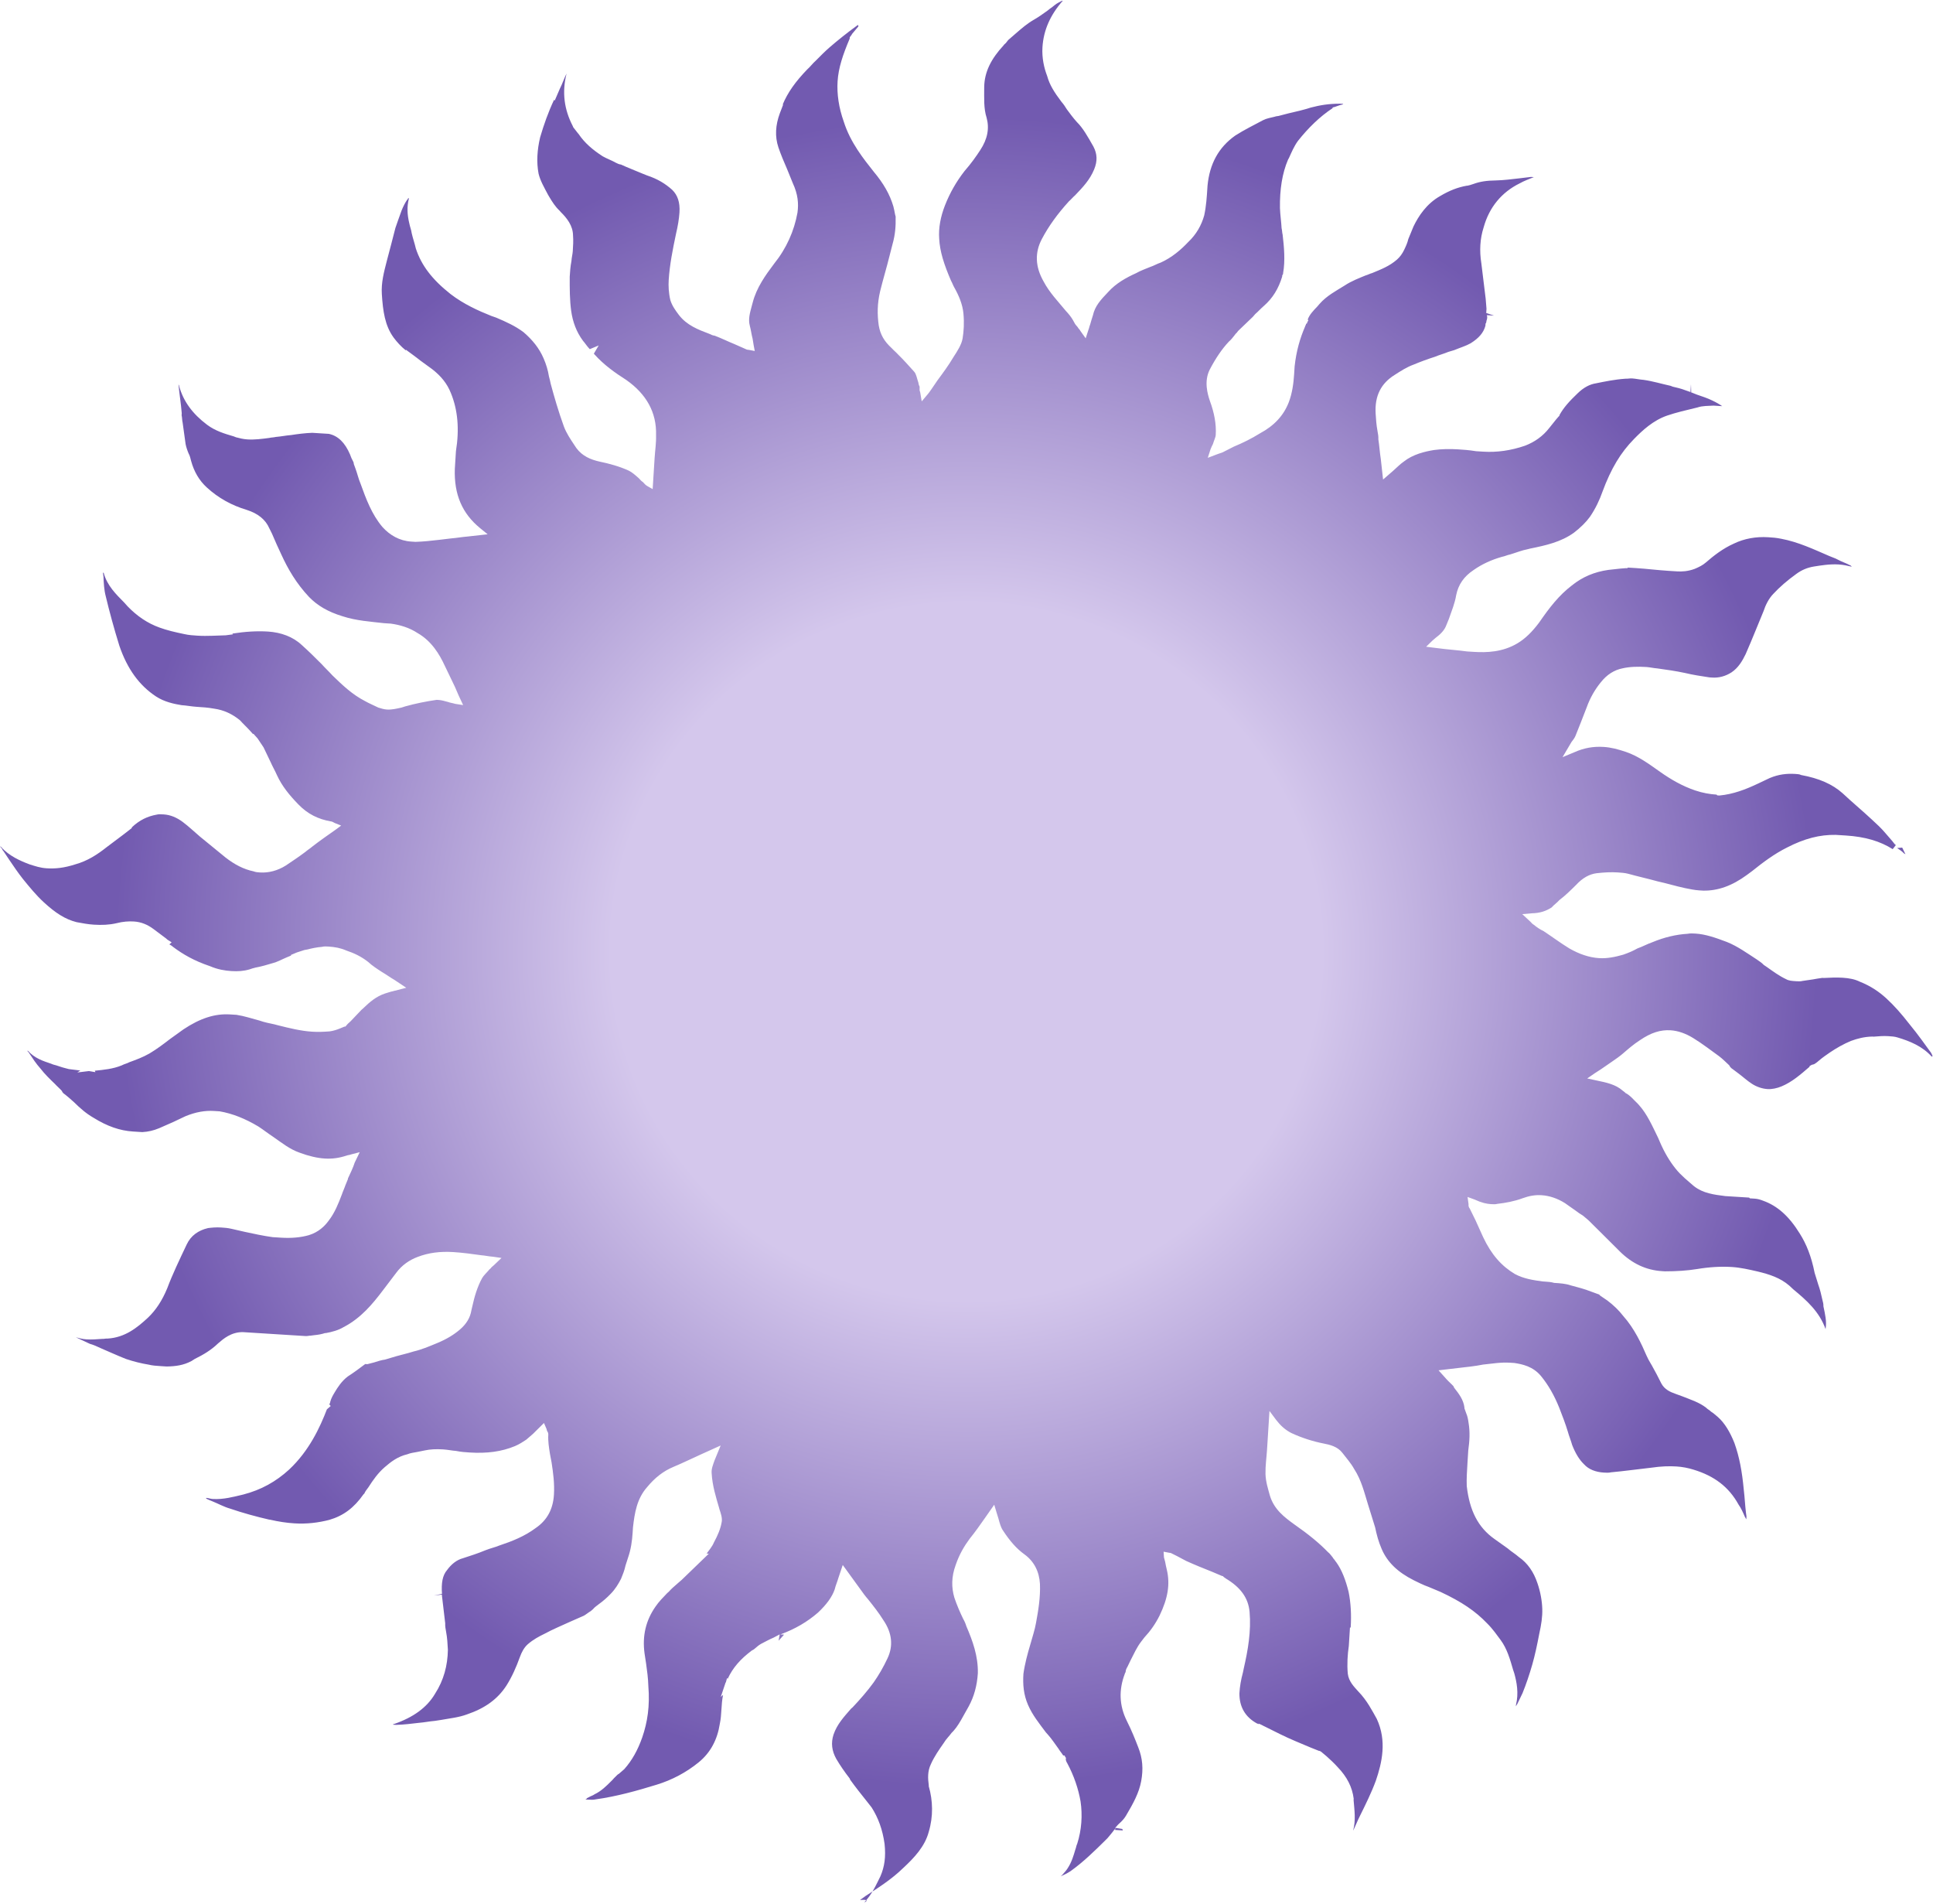 <?xml version="1.0" encoding="UTF-8"?> <svg xmlns="http://www.w3.org/2000/svg" width="588" height="579" viewBox="0 0 588 579" fill="none"><path d="M262.893 578.591C265.249 576.141 266.536 573.19 267.796 570.67C269.083 567.719 269.492 564.712 269.078 560.788C268.472 556.418 267.153 552.87 265.15 549.712L263.723 547.89C262.09 545.838 260.251 543.557 258.632 541.289L258.44 540.844C257.013 539.021 255.599 536.983 254.405 534.959C253.019 532.489 252.729 530.089 253.55 527.542C254.631 524.361 256.755 522.112 258.892 519.648L259.358 519.244C261.482 516.995 263.852 514.329 265.783 511.635C267.235 509.56 268.714 507.055 269.987 504.319C271.767 500.533 271.353 496.608 268.732 492.762C267.332 490.508 265.7 488.456 264.067 486.404C263.243 485.486 262.434 484.352 261.624 483.219C260.815 482.085 259.799 480.721 258.989 479.588L256.355 475.957L255 479.986C254.713 481.051 254.206 482.102 253.905 483.383C253.098 485.714 251.413 487.991 248.837 490.427C245.576 493.254 241.917 495.406 237.407 497.072L238.504 497.141L236.846 498.986L237.188 497.058C236.503 497.448 236.05 497.636 235.365 498.026C234.008 498.591 232.638 499.371 231.5 499.949C230.815 500.339 230.349 500.743 229.65 501.349C229.417 501.551 229.184 501.752 228.732 501.941C225.265 504.538 222.895 507.204 221.361 510.573L221.156 510.344L220.868 511.408C220.855 511.624 220.622 511.826 220.608 512.042L219.254 516.071L219.952 515.466C219.638 516.962 219.543 518.472 219.448 519.982C219.353 521.492 219.272 522.786 218.957 524.283C218.22 529.001 216.207 532.989 212.494 536.004C208.78 539.019 204.449 541.346 199.734 542.782C193.895 544.58 187.617 546.351 181.173 547.245C180.502 547.419 179.624 547.364 178.966 547.323L178.089 547.268C178.322 547.066 178.541 547.079 178.554 546.864C179.007 546.676 179.24 546.474 179.692 546.286C180.144 546.097 180.597 545.909 180.83 545.707C182.872 544.753 184.516 543.124 185.927 541.697C186.393 541.293 186.64 540.875 187.105 540.471C187.571 540.067 187.818 539.65 188.27 539.462L189.901 538.048C192.271 535.382 194.01 532.243 195.351 528.429C196.966 523.766 197.717 518.832 197.219 512.736C197.149 510.35 196.846 508.165 196.543 505.98C196.392 504.887 196.226 504.011 196.075 502.918C195.317 497.456 196.493 492.766 199.397 488.617C200.37 487.162 201.781 485.735 202.959 484.509L203.425 484.106C204.137 483.284 205.069 482.476 206.001 481.669C206.467 481.265 206.933 480.861 207.399 480.457L215.606 472.527L214.948 472.486C215.674 471.448 216.619 470.425 217.139 469.158C218.385 466.854 219.166 464.954 219.507 463.027C219.808 461.746 219.245 460.195 218.874 459.088L218.695 458.427C217.788 455.338 216.689 451.804 216.481 448.109C216.343 446.801 216.863 445.534 217.397 444.052L219.218 439.618L213.324 442.28C210.377 443.61 207.65 444.955 204.936 446.083C201.77 447.4 199.221 449.406 196.837 452.288C193.755 455.776 193.045 460.062 192.54 464.579L192.445 466.089C192.282 468.677 191.9 471.252 191.093 473.584C190.819 474.433 190.546 475.282 190.272 476.131C189.957 477.627 189.437 478.894 188.917 480.161C188.164 481.63 187.178 483.3 185.767 484.727C184.589 485.953 183.424 486.962 182.04 487.958C181.574 488.362 180.889 488.752 180.409 489.372L179.71 489.977C179.025 490.367 178.326 490.973 177.641 491.363L173.337 493.258C170.843 494.401 168.129 495.529 165.621 496.888C164.031 497.654 162.208 498.622 160.577 500.036C159.413 501.045 158.66 502.514 158.126 503.996C157.058 506.961 155.772 509.912 154.06 512.62C151.375 516.783 147.456 519.568 142.055 521.394C139.574 522.321 136.915 522.587 134.241 523.068L132.24 523.376C130.691 523.495 129.128 523.83 127.579 523.949C125.139 524.228 122.918 524.522 120.491 524.586C120.272 524.572 120.052 524.558 119.833 524.544L119.614 524.531L119.627 524.315L119.847 524.329C125.7 522.314 129.852 519.327 132.317 515.151C135.001 510.988 136.164 506.513 136.243 501.753C136.146 499.798 136.035 498.059 135.705 496.305C135.54 495.428 135.375 494.552 135.429 493.689L134.422 485.179L134.436 484.964L131.996 485.243L134.45 484.748C134.214 481.484 134.583 479.125 136.008 477.482C137.213 475.826 138.844 474.412 140.859 473.889C143.107 473.164 145.355 472.439 147.617 471.499C148.973 470.934 150.536 470.599 151.893 470.035C155.717 468.76 159.555 467.269 163.022 464.671C166.476 462.289 168.228 458.935 168.5 454.62C168.717 451.169 168.262 447.891 167.794 444.83L167.299 442.2C166.982 440.231 166.666 438.262 166.788 436.32C166.815 435.889 166.623 435.443 166.417 435.214L166.238 434.553L165.469 432.772L162.181 436.03L160.085 437.848C159.166 438.44 158.015 439.233 156.658 439.798C152.588 441.491 148.146 442.078 142.881 441.747C141.565 441.664 140.248 441.581 138.726 441.269C137.63 441.2 136.108 440.887 134.791 440.805C132.598 440.667 130.829 440.772 129.266 441.107C128.375 441.267 127.704 441.442 126.812 441.602C125.921 441.763 124.811 441.909 123.906 442.286C121 442.969 118.917 444.571 117.054 446.186C114.957 448.003 113.505 450.078 112.04 452.368C111.56 452.987 111.081 453.607 110.821 454.24L110.588 454.442C107.684 458.591 104.45 460.987 100.187 462.234C96.829 463.106 93.278 463.532 89.549 463.298C87.135 463.146 84.736 462.778 82.131 462.181L81.911 462.168C78.003 461.272 73.89 460.147 70.009 458.82C68.061 458.264 66.361 457.291 64.427 456.52C63.783 456.263 63.138 456.005 62.713 455.762L62.727 455.546C63.385 455.588 64.029 455.845 64.687 455.886C67.978 456.093 71.117 455.208 74.023 454.524C79.397 453.13 83.96 450.602 87.934 446.953C94.018 441.272 97.331 434.117 99.439 428.618L100.603 427.609L100.192 427.15C100.205 426.934 100.438 426.732 100.465 426.301C100.753 425.236 101.246 424.4 101.739 423.565C102.725 421.895 103.944 420.022 105.794 418.622C107.63 417.439 109.247 416.241 111.097 414.841L111.316 414.855C111.536 414.869 111.536 414.869 111.755 414.883L113.77 414.36C114.894 413.997 116.018 413.635 117.129 413.488L118.924 412.951C121.172 412.226 123.626 411.731 125.874 411.006C128.108 410.497 130.37 409.556 133.084 408.428C135.798 407.299 138.086 405.927 139.95 404.311C141.814 402.696 143.033 400.824 143.401 398.464L143.702 397.184C144.317 394.407 145.165 391.428 146.658 388.707C147.151 387.872 147.85 387.266 148.562 386.444C148.809 386.027 149.261 385.838 149.507 385.421C149.74 385.219 149.973 385.017 150.206 384.815L152.549 382.58L149.93 382.199C148.614 382.116 147.531 381.831 146.434 381.762C143.596 381.367 140.758 380.972 137.906 380.793C133.957 380.544 130.406 380.971 127.021 382.274C124.54 383.201 122.238 384.788 120.553 387.065C119.114 388.923 117.909 390.58 116.471 392.439C113.347 396.574 109.772 400.897 104.536 403.6C102.933 404.582 100.918 405.105 99.136 405.426L98.916 405.412C97.792 405.774 96.901 405.935 95.571 406.068L94.461 406.215C94.022 406.187 93.57 406.375 92.912 406.334L92.034 406.278L91.815 406.265C90.718 406.196 89.621 406.127 88.524 406.058C86.769 405.947 85.014 405.837 83.259 405.726L82.601 405.685C81.504 405.616 80.627 405.561 79.53 405.492C78.433 405.423 77.556 405.368 76.459 405.299C75.581 405.243 74.704 405.188 73.826 405.133C70.303 405.128 67.974 407.147 66.343 408.561C64.233 410.594 61.944 411.966 59.217 413.31L58.298 413.902C55.79 415.26 53.35 415.54 50.704 415.59C50.046 415.549 49.607 415.521 48.949 415.48C47.633 415.397 46.317 415.314 45.233 415.029C43.053 414.676 40.667 414.092 38.295 413.293C35.717 412.265 32.933 411.007 30.574 409.992C29.504 409.492 28.435 408.991 27.351 408.707C25.856 407.963 24.567 407.449 23.072 406.705C24.156 406.99 25.02 407.261 26.336 407.343C27.871 407.44 29.421 407.321 30.97 407.202C31.628 407.243 32.08 407.055 32.738 407.096C38.044 406.78 41.758 403.765 45.032 400.723C47.375 398.488 49.32 395.578 50.881 391.778C52.468 387.546 54.495 383.342 56.781 378.505C58.054 375.77 60.357 374.182 63.263 373.498C64.373 373.352 65.703 373.219 67.239 373.315C68.335 373.384 69.213 373.44 70.516 373.738C71.818 374.037 73.121 374.335 74.424 374.634C77.248 375.244 80.073 375.855 82.911 376.25C83.789 376.306 84.666 376.361 85.544 376.416C88.615 376.609 91.494 376.357 93.961 375.646C96.881 374.747 98.758 372.916 99.963 371.259C101.881 368.781 102.935 366.031 103.989 363.282C104.263 362.433 104.769 361.382 105.043 360.533C105.303 359.9 105.563 359.266 105.823 358.633L105.837 358.417C106.603 356.733 107.357 355.264 107.904 353.566L109.424 350.413L106.737 351.11C106.285 351.299 105.846 351.271 105.394 351.459C103.146 352.184 101.144 352.491 98.731 352.339C96.537 352.201 93.932 351.604 91.134 350.562C88.118 349.506 85.813 347.628 83.07 345.723C81.588 344.764 80.121 343.589 78.639 342.629C74.607 340.21 70.74 338.667 66.818 337.987C66.16 337.946 65.721 337.918 65.063 337.877C62.431 337.711 59.538 338.179 56.372 339.496C55.234 340.074 53.877 340.638 52.74 341.216C51.383 341.781 49.793 342.547 48.436 343.111C46.627 343.864 45.064 344.199 43.295 344.304L42.637 344.263C41.979 344.221 41.321 344.18 40.444 344.125C36.495 343.876 32.614 342.549 28.376 339.9C26.25 338.684 24.371 337.05 22.505 335.2C21.462 334.268 20.42 333.336 19.158 332.39C19.158 332.39 19.172 332.174 18.952 332.161C18.966 331.945 18.76 331.715 18.76 331.715C18.142 331.027 17.306 330.324 16.688 329.636C15.234 328.245 13.574 326.624 12.353 325.032C10.912 323.425 9.91 321.846 8.703 320.037L8.291 319.578L8.511 319.592C10.569 321.887 13.16 322.7 15.533 323.499L16.177 323.756C17.48 324.055 18.55 324.555 19.852 324.854L20.936 325.138L24.432 325.575L23.514 326.167L27.064 325.74L29.025 326.08L28.833 325.635C31.492 325.369 34.371 325.117 37.085 323.989C37.771 323.599 38.662 323.438 39.347 323.048C41.376 322.309 43.404 321.571 45.46 320.4C47.749 319.028 49.599 317.629 51.681 316.027C53.066 315.031 54.45 314.036 55.834 313.04C60.891 309.676 65.387 308.226 69.993 308.516C70.651 308.558 71.31 308.599 71.968 308.64C74.367 309.008 76.74 309.807 78.906 310.376C80.415 310.904 81.937 311.217 83.459 311.529L84.542 311.814C88.011 312.682 91.481 313.55 94.99 313.77C96.965 313.895 98.733 313.789 100.283 313.67C101.393 313.523 102.517 313.161 103.422 312.785C103.874 312.597 104.326 312.408 104.779 312.22L104.998 312.234L105.231 312.032C105.71 311.413 106.176 311.009 106.642 310.605C107.82 309.38 108.766 308.356 109.944 307.131L110.41 306.727C112.52 304.694 114.383 303.079 117.084 302.166C117.755 301.991 118.66 301.615 119.551 301.455C120.003 301.266 120.442 301.294 120.894 301.106L123.581 300.409L119.988 298.017C118.712 297.287 117.45 296.341 116.175 295.611C114.693 294.652 113.212 293.692 111.964 292.531C109.865 290.883 107.725 289.882 105.353 289.083C103.639 288.325 101.897 287.999 99.923 287.875C99.265 287.834 98.607 287.792 97.935 287.967C96.386 288.086 94.823 288.421 93.48 288.769L92.589 288.93C91.917 289.104 91.013 289.48 90.341 289.655L88.531 290.407L88.518 290.623C88.066 290.811 87.613 290.999 87.161 291.187C85.804 291.752 84.434 292.532 83.09 292.88C81.294 293.417 79.499 293.954 77.717 294.275C77.045 294.449 76.373 294.624 75.921 294.812C74.125 295.348 72.357 295.454 70.382 295.33C68.408 295.205 66.228 294.852 63.869 293.837C59.124 292.239 55.723 290.292 52.568 287.928C52.362 287.699 51.937 287.455 51.512 287.212L52.211 286.606C51.58 286.133 50.935 285.876 50.524 285.417C49.262 284.472 48 283.526 46.738 282.58C44.845 281.162 42.911 280.39 40.718 280.252C39.182 280.156 37.413 280.261 35.398 280.784C33.164 281.293 30.957 281.371 28.544 281.219C26.789 281.109 25.047 280.783 23.306 280.457C19.837 279.589 16.874 277.67 13.335 274.415C11.044 272.322 8.999 269.811 6.955 267.3C5.528 265.477 4.114 263.439 2.907 261.631C2.303 260.726 1.699 259.822 1.095 258.918C0.889 258.688 0.683 258.459 0.697 258.243C0.491 258.014 0.491 258.014 0.285 257.784C0.08 257.555 0.093 257.339 0.093 257.339L0.299 257.568C2.769 260.323 6.197 261.838 8.995 262.88C10.723 263.422 12.231 263.95 14.205 264.074C16.838 264.24 19.497 263.974 22.869 262.886C26.68 261.827 29.668 259.849 32.449 257.642C34.299 256.242 35.916 255.044 37.766 253.645L40.082 251.841L40.096 251.625C42.439 249.39 44.933 248.248 47.606 247.766C48.278 247.592 48.936 247.633 49.814 247.689C51.788 247.813 53.722 248.584 55.615 250.003C57.508 251.421 59.167 253.042 60.841 254.446C63.351 256.553 66.081 258.674 68.591 260.781C71.321 262.902 74.091 264.376 77.136 265.001C77.78 265.258 78.438 265.299 79.096 265.341C81.729 265.506 84.416 264.809 86.937 263.235C89.007 261.849 91.076 260.463 92.926 259.064C93.625 258.458 94.31 258.068 95.009 257.462C97.325 255.659 99.627 254.071 102.162 252.281L103.779 251.083L101.846 250.312C101.42 250.069 100.995 249.825 100.556 249.798C96.854 249.132 93.645 247.63 90.75 244.633C88.061 241.865 85.811 239.124 84.26 235.778C83.683 234.442 82.887 233.093 82.31 231.757C81.528 230.192 80.951 228.856 80.168 227.291C79.565 226.387 78.961 225.482 78.357 224.578L78.151 224.349L77.534 223.66L77.122 223.201L76.903 223.187C76.697 222.958 76.491 222.728 76.08 222.269C75.051 221.121 74.008 220.19 72.979 219.042C70.674 217.164 68.11 215.92 65.052 215.511C63.311 215.185 61.556 215.075 59.801 214.964C58.265 214.868 56.743 214.555 55.208 214.459C53.028 214.105 49.983 213.481 47.446 211.805C42.371 208.454 38.721 203.459 36.303 196.377C34.655 191.075 33.225 185.788 32.181 181.39C31.645 179.407 31.561 177.237 31.464 175.281L31.312 174.189C31.312 174.189 31.312 174.189 31.532 174.203C32.603 178.168 35.306 180.721 37.789 183.259L38.818 184.407C41.713 187.404 44.881 189.553 48.543 190.866C50.696 191.651 53.082 192.235 56.126 192.859C57.429 193.158 58.745 193.24 60.061 193.323C63.132 193.516 66.011 193.264 68.657 193.214L70.878 192.921L70.672 192.691C74.675 192.077 78.212 191.866 81.503 192.073C85.452 192.322 89.113 193.635 91.816 196.187C93.901 198.051 95.767 199.901 97.838 201.98C98.867 203.128 100.116 204.289 101.145 205.437C104.259 208.448 107.167 211.23 111.007 213.204C112.283 213.934 113.572 214.449 115.067 215.192C115.931 215.463 116.795 215.734 117.672 215.789C119.208 215.886 120.551 215.537 122.114 215.202L123.238 214.84C126.377 213.955 129.722 213.299 132.834 212.845C133.053 212.859 133.272 212.872 133.492 212.886C134.369 212.941 135.233 213.212 136.316 213.497C136.961 213.754 137.619 213.796 138.483 214.066L140.882 214.434L139.523 211.533C139.139 210.642 138.754 209.752 138.37 208.862L135.254 202.385C133.702 199.039 131.314 194.99 127.062 192.557C124.525 190.881 121.714 190.055 118.875 189.659L116.901 189.535C112.746 189.057 108.359 188.781 104.259 187.441C99.72 186.072 96.538 184.139 94.055 181.601C90.131 177.456 87.55 172.962 85.615 168.725C84.64 166.715 83.679 164.488 82.718 162.262L81.935 160.697C80.782 158.026 78.477 156.148 75.021 155.064C70.483 153.696 66.437 151.492 62.897 148.238C60.606 146.144 59.014 143.445 58.121 140.14C57.942 139.479 57.777 138.603 57.379 137.928C56.995 137.037 56.624 135.931 56.459 135.055C56.156 132.87 55.852 130.685 55.55 128.5C55.371 127.839 55.425 126.976 55.246 126.315L55.287 125.668C55.038 122.62 54.557 119.775 54.294 116.943C54.5 117.172 54.487 117.388 54.487 117.388C55.737 122.015 58.578 125.875 62.995 129.185C65.518 131.076 68.329 131.903 71.141 132.73L71.785 132.987C72.868 133.271 73.952 133.556 75.268 133.639C77.462 133.777 79.683 133.483 81.903 133.19C82.575 133.016 83.233 133.057 83.905 132.883C85.454 132.764 87.017 132.429 88.566 132.31C90.567 132.002 92.788 131.709 94.996 131.631C95.434 131.659 95.873 131.686 96.312 131.714C96.97 131.755 97.628 131.797 98.286 131.838C98.725 131.866 99.383 131.907 99.822 131.935L100.041 131.949C102.866 132.559 104.937 134.639 106.475 138.201C106.668 138.646 106.846 139.307 107.244 139.982C107.436 140.427 107.642 140.657 107.615 141.088L108.178 142.64C108.741 144.191 109.085 145.729 109.662 147.064C111.351 151.719 113.041 156.373 116.32 160.261C118.584 162.786 121.56 164.489 125.07 164.71C125.509 164.738 125.947 164.765 126.386 164.793C128.813 164.729 131.253 164.449 133.693 164.169C134.804 164.023 136.133 163.89 137.244 163.743C138.793 163.624 140.575 163.303 142.124 163.184L148.335 162.492L146.03 160.614C140.584 156.157 138.085 150.368 138.354 142.589L138.476 140.647L138.585 138.921C138.626 138.274 138.666 137.627 138.694 137.196C139.772 130.55 139.261 124.67 137.16 119.557C136.02 116.669 134.182 114.388 131.452 112.267C130.19 111.321 129.134 110.605 127.872 109.66C127.035 108.957 123.455 106.35 123.455 106.35L123.442 106.565C121.974 105.39 120.739 104.013 119.724 102.65C117.089 99.019 116.483 94.649 116.15 89.43C115.929 85.951 116.791 82.757 117.666 79.347C118.527 76.152 119.403 72.742 120.278 69.332C120.812 67.85 121.359 66.151 122.153 64.036C122.673 62.769 123.18 61.718 123.905 60.681C124.138 60.479 124.138 60.479 124.152 60.263C124.152 60.263 124.152 60.263 124.371 60.277L124.358 60.493C123.77 62.838 123.84 65.225 124.541 68.084C124.706 68.961 125.091 69.851 125.242 70.944C125.586 72.481 126.149 74.033 126.493 75.571C128.155 80.656 131.407 84.976 137.072 89.447C141.064 92.514 145.562 94.529 149.429 96.072L150.938 96.6C153.941 97.872 156.725 99.13 159.249 101.021C161.965 103.358 164.01 105.869 165.355 108.985C166.124 110.766 166.674 112.534 166.99 114.503C167.169 115.164 167.348 115.825 167.513 116.701C168.585 120.667 169.849 125.078 171.538 129.732C172.294 131.729 173.501 133.538 174.709 135.346L175.313 136.251C177.138 138.748 179.716 139.776 182.321 140.373C185.365 140.998 188.396 141.838 191.18 143.096C192.25 143.597 193.292 144.529 194.335 145.46C194.746 145.919 195.158 146.379 195.583 146.622C195.583 146.622 195.583 146.622 195.789 146.851C195.995 147.081 196.406 147.54 196.832 147.783L198.532 148.757L198.926 142.501C198.994 141.422 199.061 140.343 199.129 139.265C199.279 136.892 199.634 134.748 199.564 132.362C199.778 125.445 196.608 119.831 190.49 115.548C187.102 113.386 183.728 111.008 180.847 107.794L180.641 107.565L182.12 105.059L179.406 106.188C179.201 105.958 179.201 105.958 178.995 105.729C178.377 105.04 177.979 104.365 177.362 103.677C175.331 100.95 174.205 97.847 173.75 94.57C173.296 91.293 173.293 87.827 173.305 84.146C173.4 82.636 173.495 81.126 173.823 79.414C173.891 78.336 174.178 77.271 174.232 76.408C174.341 74.682 174.436 73.172 174.311 71.648C174.282 68.614 172.443 66.333 170.577 64.483L170.166 64.024C168.917 62.862 167.916 61.283 167.119 59.934L166.721 59.259C165.541 57.019 164.347 54.995 163.824 52.796C163.164 49.29 163.395 45.622 164.297 41.781C165.419 37.953 166.76 34.139 168.54 30.353L168.746 30.582C168.746 30.582 170.032 27.631 170.293 26.998C171.046 25.529 171.593 23.831 172.346 22.362C170.883 28.118 171.654 33.364 174.207 38.289L174.399 38.734L175.827 40.557L176.032 40.786C177.844 43.499 180.354 45.606 183.317 47.525C184.592 48.255 186.101 48.783 187.376 49.513C187.802 49.757 188.446 50.014 188.885 50.041C191.024 51.042 193.177 51.827 195.536 52.842L196.825 53.356C200.061 54.426 202.393 55.872 204.478 57.736C206.138 59.356 206.88 61.569 206.69 64.589C206.568 66.53 206.213 68.674 205.611 71.235C204.668 75.724 203.711 80.428 203.413 85.174C203.304 86.9 203.388 89.071 203.91 91.269C204.46 93.037 205.475 94.4 206.491 95.763C208.933 98.949 212.375 100.248 215.818 101.548C216.243 101.791 216.887 102.048 217.326 102.076C219.479 102.861 221.399 103.848 223.333 104.619C224.402 105.12 225.692 105.634 226.761 106.134C227.186 106.378 227.625 106.405 227.845 106.419L229.586 106.745L229.256 104.992L228.939 103.023C228.582 101.701 228.444 100.393 228.087 99.071C227.551 97.088 228.111 95.174 228.686 93.044L228.973 91.98C230.136 87.505 232.793 83.773 235.437 80.258C239.259 75.517 241.572 70.249 242.583 64.681C242.979 61.891 242.717 59.059 241.165 55.712C240.589 54.377 240.026 52.825 239.449 51.489C238.488 49.263 237.527 47.037 236.785 44.825C235.672 41.506 235.889 38.054 237.217 34.456L238.271 31.707L238.038 31.909C239.598 28.109 242.009 24.795 245.544 21.119C246.476 20.311 247.202 19.274 248.133 18.467C249.545 17.039 250.956 15.612 252.353 14.401C254.916 12.18 257.698 9.972 260.699 7.779C260.932 7.577 260.932 7.577 260.932 7.577C260.932 7.577 261.137 7.806 261.124 8.022L259.22 10.284L258.973 10.702L258.494 11.322L258.466 11.753C256.399 16.604 255.045 20.634 254.787 24.733C254.543 28.616 255.162 32.77 256.659 36.979C258.679 43.386 262.768 48.408 265.828 52.282C268.695 55.712 270.686 59.085 271.771 62.835C271.95 63.496 272.115 64.373 272.28 65.25L272.459 65.911L272.445 66.126C272.502 68.729 272.339 71.318 271.491 74.296C271.203 75.361 270.903 76.642 270.615 77.706C269.727 81.332 268.618 84.944 267.73 88.57C266.827 92.412 266.843 95.661 267.298 98.939C267.779 101.784 268.973 103.809 271.264 105.902C271.882 106.59 272.513 107.063 273.13 107.752C274.79 109.372 276.437 111.209 278.083 113.045C278.7 113.733 278.852 114.826 279.223 115.932C279.415 116.377 279.388 116.809 279.58 117.254C279.786 117.483 279.759 117.915 279.732 118.346C279.718 118.562 279.704 118.778 279.897 119.223L280.378 122.069L282.283 119.806L282.762 119.187C283.009 118.769 283.242 118.567 283.488 118.149L285.186 115.657C286.871 113.381 288.556 111.105 290.035 108.599C291.254 106.726 292.473 104.854 292.815 102.926C293.17 100.783 293.333 98.194 293.07 95.362C292.808 92.53 291.655 89.859 290.268 87.389C289.87 86.714 289.692 86.053 289.294 85.379C287.179 80.481 285.888 76.501 285.693 72.591C285.458 69.327 286.114 65.903 287.428 62.521C289.002 58.505 290.974 55.164 293.371 52.066C295.508 49.602 296.96 47.527 298.179 45.655C300.371 42.327 301.013 39.119 300.12 35.814C299.199 32.941 299.389 29.921 299.387 26.456C299.453 21.912 301.466 17.923 305.247 13.83C305.493 13.412 305.946 13.224 306.192 12.806L306.672 12.187C307.371 11.581 308.069 10.975 309.001 10.167C310.865 8.552 312.495 7.139 314.551 5.968C315.922 5.188 317.306 4.193 318.69 3.197C319.389 2.591 320.074 2.201 320.773 1.595C321.471 0.989 322.376 0.613 323.061 0.223C323.061 0.223 323.061 0.223 323.281 0.237C319.486 4.546 317.432 9.182 317.107 14.359C316.903 17.595 317.591 20.67 318.538 23.112C319.253 25.756 320.653 28.01 322.889 30.966C323.507 31.654 324.111 32.559 324.509 33.234C325.524 34.597 326.334 35.731 327.568 37.108C329.434 38.958 330.821 41.427 332.605 44.572C333.785 46.812 333.869 48.983 332.829 51.516C331.528 54.683 329.405 56.932 327.048 59.382C326.349 59.988 325.87 60.608 325.171 61.213C321.623 65.105 318.965 68.836 316.966 72.609C314.72 76.799 314.888 81.141 317.468 85.635C319.239 88.995 321.928 91.763 324.178 94.503L324.796 95.192C325.619 96.11 326.223 97.014 326.813 98.134C327.005 98.58 327.417 99.039 327.828 99.498C328.021 99.943 328.446 100.186 328.638 100.632L330.257 102.899L331.078 100.352C331.338 99.719 331.365 99.287 331.625 98.654C331.913 97.589 332.186 96.74 332.46 95.891C333.075 93.114 334.733 91.269 337.089 88.818C339.46 86.152 342.653 84.404 345.6 83.073C346.97 82.293 348.547 81.742 349.904 81.178C351.028 80.816 351.946 80.224 353.07 79.861C356.469 78.342 359.264 75.919 361.388 73.671C363.964 71.234 365.456 68.512 366.304 65.534C366.92 62.757 367.11 59.737 367.286 56.932L367.313 56.501C367.953 49.827 370.692 44.802 375.762 41.222C378.517 39.447 381.697 37.914 384.205 36.556C385.342 35.977 386.453 35.831 387.796 35.482C388.248 35.294 388.907 35.335 389.359 35.147L392.046 34.45C394.28 33.941 396.515 33.432 398.763 32.707C401.449 32.01 404.122 31.528 407.646 31.533L407.865 31.547C408.085 31.561 408.304 31.574 408.523 31.588C408.743 31.602 408.51 31.804 407.619 31.964C407.167 32.153 406.495 32.327 406.042 32.515L405.371 32.689L405.357 32.905C401.452 35.475 397.93 38.935 394.821 42.854C393.615 44.511 392.835 46.411 392.068 48.096L391.822 48.513C390.015 52.731 389.264 57.665 389.35 63.301C389.433 65.472 389.75 67.442 389.847 69.397C390.026 70.058 389.985 70.705 390.164 71.366C390.591 75.075 390.992 79.215 390.309 83.07L390.295 83.286C390.281 83.501 390.049 83.703 390.049 83.703L390.035 83.919L390.021 84.135C388.913 87.747 387.188 90.67 384.392 93.094C383.461 93.901 382.748 94.723 381.816 95.53L381.104 96.352L376.651 100.62L376.172 101.239L375.939 101.441L375.459 102.061C374.98 102.68 374.5 103.3 373.801 103.906C371.678 106.154 369.733 109.064 367.98 112.419C366.214 115.99 367.299 119.74 368.041 121.952C369.36 125.5 370.02 129.007 369.816 132.243C369.762 133.106 369.269 133.941 368.982 135.006C368.735 135.424 368.475 136.057 368.215 136.69L367.394 139.238L370.327 138.123C370.78 137.934 371.451 137.76 371.904 137.572C373.041 136.994 374.179 136.416 375.316 135.837C378.03 134.709 380.758 133.364 383.279 131.79C387.61 129.464 390.446 126.394 392.02 122.378C393.074 119.629 393.484 116.622 393.66 113.818C393.714 112.955 393.769 112.092 393.809 111.445C394.327 106.713 395.449 102.885 396.996 99.301C397.01 99.085 397.243 98.883 397.256 98.667C397.256 98.667 397.256 98.667 397.27 98.452L397.489 98.465L397.749 97.832L397.996 97.414L397.79 97.185C398.324 95.702 399.502 94.477 400.68 93.252L401.392 92.43C403.53 89.966 406.49 88.419 409.012 86.846C411.081 85.46 413.562 84.533 415.371 83.78C416.043 83.606 416.728 83.216 417.4 83.042C420.114 81.913 422.595 80.986 424.924 78.967C425.856 78.159 426.582 77.122 427.088 76.071C427.595 75.02 428.102 73.969 428.402 72.689C428.923 71.422 429.443 70.155 429.963 68.888C431.483 65.735 433.921 61.99 438.032 59.65C441.006 57.888 443.487 56.961 446.16 56.48C446.599 56.507 446.832 56.305 447.051 56.319L448.175 55.957C450.204 55.218 452.205 54.911 455.071 54.874C457.498 54.81 459.718 54.517 462.159 54.237C463.269 54.091 464.599 53.958 465.709 53.811L465.929 53.825C466.148 53.839 466.367 53.852 466.367 53.852L466.806 53.88L466.587 53.866C465.23 54.431 463.654 54.981 462.283 55.761C456.828 58.45 453.02 62.975 451.31 69.148C450.215 72.545 449.985 76.212 450.618 80.15C451.059 83.643 451.486 87.352 451.927 90.845L452.176 93.892C452.176 93.892 452.149 94.324 452.135 94.539C452.122 94.755 452.108 94.971 452.095 95.187L454.467 95.986L452.273 95.848C452.465 96.293 452.425 96.94 452.165 97.573C452.151 97.789 452.124 98.221 451.891 98.422L451.85 99.07C451.276 101.199 449.851 102.842 447.329 104.416C445.959 105.196 444.163 105.733 442.354 106.485C441.682 106.66 441.23 106.848 440.558 107.022C439.201 107.587 437.858 107.935 436.501 108.5C434.253 109.225 432.224 109.963 429.963 110.904C427.934 111.642 426.098 112.826 424.261 114.01C420.136 116.566 418.137 120.339 418.456 125.773C418.567 127.513 418.678 129.252 419.008 131.006C419.173 131.883 419.338 132.759 419.284 133.622C419.6 135.591 419.697 137.546 420.014 139.516L420.717 145.84L422.581 144.225L423.746 143.215C424.91 142.206 425.856 141.182 427.007 140.389C429.789 138.181 433.366 137.323 436.259 136.856C438.48 136.562 440.906 136.498 443.539 136.664C445.074 136.76 446.829 136.871 449.01 137.225C449.668 137.266 450.545 137.321 451.203 137.363C455.371 137.625 459.594 137.024 463.87 135.561C466.804 134.446 469.339 132.656 471.257 130.178C471.969 129.356 472.695 128.319 473.407 127.498L474.12 126.676L474.353 126.474L474.366 126.258C475.612 123.954 477.503 121.908 479.846 119.673C481.723 117.842 483.546 116.873 485.547 116.566C488.001 116.071 491.127 115.401 494.444 115.177C495.103 115.218 495.774 115.044 496.432 115.085C497.529 115.154 498.832 115.453 499.929 115.522C502.767 115.917 505.359 116.73 508.184 117.34L508.828 117.597C510.131 117.896 511.433 118.195 512.722 118.709L514.231 119.237L514.38 116.864L514.45 119.251L514.231 119.237L516.165 120.008C517.673 120.536 519.401 121.078 520.896 121.822C521.965 122.322 523.241 123.052 523.872 123.525C523.872 123.525 523.872 123.525 523.653 123.511C523.433 123.497 523.214 123.484 522.994 123.47C522.556 123.442 522.336 123.428 521.898 123.401C521.678 123.387 521.678 123.387 521.459 123.373L521.239 123.359C519.69 123.479 517.935 123.368 516.359 123.919C512.781 124.777 509.875 125.46 507.175 126.373C502.898 127.837 499.623 130.879 497.034 133.532C493.033 137.612 490.089 142.408 487.434 149.604C486.626 151.936 485.353 154.671 483.654 157.163C482.449 158.82 480.805 160.449 478.722 162.051C474.803 164.836 470.334 165.854 465.426 166.845L464.754 167.02C462.972 167.341 461.163 168.093 459.367 168.63C458.476 168.79 457.791 169.18 456.9 169.341C453.761 170.226 450.814 171.557 448.279 173.347C445.291 175.324 443.593 177.817 442.951 181.025C442.582 183.384 441.542 185.917 440.734 188.249L439.954 190.149C439.42 191.631 438.242 192.857 436.625 194.054C436.392 194.256 436.159 194.458 435.926 194.66L435.693 194.862L433.816 196.693L437.313 197.13C440.37 197.539 443.441 197.732 446.28 198.127C446.938 198.168 447.596 198.21 448.254 198.251C452.203 198.5 457.056 198.372 461.633 195.628C463.922 194.256 466.032 192.223 468.197 189.327C471.347 184.76 474.224 181.043 478.156 178.042C481.404 175.43 485.023 173.925 489.245 173.325C490.575 173.192 491.685 173.045 493.015 172.912L494.564 172.793L494.784 172.807C495.003 172.821 495.003 172.821 495.236 172.619L497.649 172.771C500.939 172.978 504.217 173.4 507.507 173.607L508.165 173.649C508.823 173.69 509.481 173.731 510.14 173.773C511.675 173.869 513.444 173.764 515.472 173.025C516.829 172.461 517.967 171.883 518.899 171.075C521.228 169.056 524.01 166.849 527.409 165.33C530.589 163.797 534.153 163.155 537.882 163.39C539.198 163.473 540.295 163.542 541.817 163.854C547.041 164.832 551.746 167.077 556.463 169.107L558.397 169.878C558.822 170.121 559.467 170.379 559.892 170.622C560.961 171.122 561.825 171.393 562.676 171.88C562.895 171.894 563.101 172.123 563.307 172.353C562.004 172.054 560.701 171.756 559.385 171.673C556.533 171.494 553.86 171.975 551.859 172.282C549.857 172.59 548.048 173.342 546.431 174.54C543.663 176.531 541.333 178.551 539.443 180.597C538.031 182.025 537.018 184.127 536.471 185.825C535.691 187.725 534.91 189.625 534.13 191.525C533.09 194.059 532.049 196.592 531.023 198.91C530.01 201.012 528.777 203.1 526.708 204.486C524.871 205.67 522.856 206.193 520.882 206.069C520.662 206.055 520.224 206.027 520.004 206.013C517.605 205.646 514.986 205.264 512.6 204.681C509.775 204.07 506.937 203.675 504.099 203.28C503.002 203.211 501.919 202.926 500.822 202.857C498.189 202.692 495.763 202.756 493.528 203.265C491.074 203.76 488.786 205.132 486.868 207.611C485.197 209.671 483.718 212.177 482.65 215.142C481.336 218.525 480.282 221.274 479.242 223.807C478.982 224.441 478.502 225.06 478.023 225.68C477.776 226.097 477.53 226.515 477.283 226.933L475.311 230.274L478.93 228.769C481.877 227.438 484.769 226.97 487.84 227.164C490.034 227.302 492.201 227.871 494.573 228.67C498.454 229.997 501.609 232.361 504.983 234.739C508.357 237.117 511.759 239.064 515.639 240.391C518.012 241.19 520.192 241.543 522.166 241.668L522.372 241.897L523.03 241.939C527.239 241.554 531.077 240.062 534.709 238.342C535.847 237.764 537.203 237.199 538.341 236.621C541.055 235.492 543.495 235.213 546.128 235.378C546.786 235.42 547.444 235.461 547.869 235.704C553.313 236.697 557.386 238.469 560.513 241.264L562.804 243.358C565.726 245.924 568.648 248.49 571.556 251.272C573.011 252.663 574.232 254.256 575.673 255.862C576.084 256.321 576.276 256.767 576.702 257.01L575.743 258.249C571.93 255.843 567.391 254.475 561.468 254.102C560.371 254.033 559.493 253.978 558.396 253.909C553.557 253.821 548.855 255.042 543.619 257.744C539.754 259.667 536.287 262.264 533.04 264.875L531.423 266.073C526.805 269.464 522.528 270.928 518.127 270.868C517.688 270.84 517.25 270.813 516.811 270.785C515.495 270.702 513.973 270.39 512.451 270.077C509.626 269.467 507.034 268.654 504.209 268.043C501.179 267.203 498.354 266.592 495.324 265.751C494.24 265.467 493.144 265.398 492.047 265.329C490.072 265.205 488.084 265.296 485.644 265.576C483.423 265.869 481.368 267.039 479.477 269.086C477.833 270.715 476.189 272.344 474.339 273.744C473.626 274.566 472.708 275.157 471.996 275.979C470.159 277.163 468.364 277.7 465.937 277.764L463.058 278.016L465.555 280.338C465.966 280.798 466.172 281.027 466.597 281.27C467.434 281.973 468.49 282.689 469.56 283.189C472.097 284.865 474.621 286.756 477.378 288.446C480.354 290.149 483.371 291.205 486.442 291.398C488.855 291.55 491.309 291.055 493.777 290.344C495.353 289.793 496.71 289.229 498.08 288.449C499.657 287.898 501.027 287.118 502.604 286.567C506.222 285.062 509.8 284.205 513.337 283.994C514.228 283.833 514.886 283.875 515.764 283.93C518.835 284.123 521.852 285.179 525.294 286.479C528.517 287.764 531.466 289.899 534.428 291.818C535.059 292.291 535.91 292.778 536.527 293.466L537.583 294.182C539.27 295.371 541.163 296.79 543.303 297.791C544.153 298.277 545.03 298.332 546.347 298.415C547.005 298.457 547.663 298.498 548.335 298.324C549.445 298.177 550.336 298.017 551.447 297.87C552.338 297.709 553.229 297.549 554.339 297.402L554.778 297.43C556.766 297.338 558.534 297.233 560.509 297.357C562.483 297.481 564.224 297.807 565.719 298.551C568.942 299.837 571.479 301.512 573.77 303.606C576.061 305.699 578.325 308.224 580.973 311.639C583.43 314.609 585.653 317.781 587.478 320.278C587.464 320.494 587.684 320.507 587.67 320.723C587.656 320.939 587.876 320.953 587.862 321.168L587.629 321.37C584.748 318.157 580.881 316.614 577.206 315.517C576.342 315.246 575.464 315.191 574.367 315.122C572.832 315.025 571.502 315.158 569.953 315.277L569.514 315.249C567.087 315.313 565.072 315.836 563.044 316.575C560.782 317.516 558.726 318.686 556.657 320.072C555.506 320.865 554.355 321.659 553.423 322.467C552.957 322.871 552.491 323.275 551.806 323.665L551.134 323.839L550.449 324.229L550.436 324.445C547.64 326.868 545.078 329.089 541.912 330.406C540.555 330.97 538.992 331.305 537.676 331.222C536.14 331.126 534.412 330.584 532.931 329.624C531.45 328.665 530.201 327.504 528.939 326.558C528.308 326.085 527.677 325.612 527.046 325.139C526.621 324.896 526.21 324.437 526.017 323.992C524.975 323.06 524.152 322.142 522.89 321.196C520.572 319.534 517.842 317.413 515.085 315.724C512.753 314.278 510.381 313.479 508.187 313.341C505.116 313.148 502.196 314.047 498.743 316.428C496.907 317.612 495.276 319.026 493.645 320.439C492.714 321.247 491.562 322.041 490.411 322.835C489.26 323.629 488.109 324.423 486.958 325.216C486.273 325.606 485.807 326.01 485.122 326.4L482.819 327.988L485.644 328.599C488.688 329.224 491.513 329.834 493.598 331.698L494.229 332.171L494.435 332.401C495.93 333.144 496.945 334.508 498.193 335.669L498.605 336.128C501.075 338.882 502.612 342.444 504.37 346.02L504.946 347.356C506.292 350.472 507.884 353.171 509.723 355.453C511.356 357.505 513.454 359.153 515.334 360.787C518.063 362.908 521.34 363.331 524.837 363.767C526.153 363.85 527.469 363.933 529.005 364.029C529.005 364.029 531.418 364.181 532.076 364.223L532.282 364.452L532.501 364.466L532.721 364.48C532.94 364.494 533.379 364.521 533.817 364.549C534.695 364.604 535.559 364.875 536.203 365.132C540.729 366.716 544.268 369.971 547.466 375.153C549.47 378.311 550.994 382.089 551.998 387.133C552.369 388.239 552.726 389.561 553.097 390.668C553.66 392.219 554.004 393.757 554.348 395.294C554.526 395.955 554.705 396.616 554.664 397.263C555.173 399.678 555.696 401.876 555.341 404.02L555.327 404.236C553.459 398.92 549.494 395.422 545.516 392.14L544.268 390.979C541.552 388.642 538.316 387.572 534.627 386.69C532.022 386.093 529.416 385.496 526.784 385.331C523.493 385.124 519.956 385.334 516.173 385.963C513.28 386.43 509.962 386.655 506.439 386.65C506.22 386.636 505.781 386.608 505.561 386.594C500.735 386.291 496.456 384.289 492.725 380.589C490.859 378.739 488.787 376.66 486.922 374.81L483.19 371.11C482.559 370.637 482.147 370.178 481.516 369.705C480.666 369.218 480.035 368.746 479.404 368.273C478.348 367.557 477.086 366.611 476.03 365.895C473.698 364.449 471.326 363.65 468.913 363.498C466.938 363.374 465.156 363.695 463.128 364.433C460.647 365.36 457.974 365.842 455.533 366.121C454.862 366.296 454.204 366.254 453.545 366.213C452.229 366.13 450.707 365.818 448.568 364.817L446.415 364.032L446.718 366.217L446.704 366.432C446.677 366.864 446.869 367.309 447.075 367.539C447.665 368.659 448.242 369.994 448.832 371.114C449.601 372.895 450.384 374.46 451.153 376.241C453.679 381.598 456.766 385.041 460.798 387.46C463.569 388.934 466.407 389.329 469.245 389.724L469.903 389.766C470.781 389.821 471.878 389.89 472.741 390.161C474.496 390.271 476.251 390.382 477.76 390.91C479.927 391.479 482.093 392.049 484.027 392.82C484.671 393.077 485.535 393.348 486.18 393.605C486.399 393.619 486.605 393.848 486.811 394.078L488.923 395.51C490.816 396.929 492.476 398.549 493.697 400.142C497.196 404.044 499.324 408.726 500.862 412.288C501.246 413.178 501.644 413.853 502.042 414.528L502.44 415.203C503.429 416.997 504.417 418.792 505.392 420.803C506.38 422.597 508.094 423.355 509.603 423.883C510.247 424.14 511.111 424.411 511.756 424.668C514.334 425.697 516.926 426.509 519.024 428.157C519.436 428.616 520.081 428.874 520.492 429.333C521.342 429.819 521.96 430.508 522.591 430.981C524.676 432.844 526.268 435.544 527.6 438.876C529.097 443.085 529.923 447.468 530.447 453.132C530.737 455.533 530.821 457.704 531.11 460.105L531.261 461.197C531.234 461.628 531.221 461.844 531.207 462.06C531.001 461.83 531.015 461.615 530.809 461.385C530.232 460.049 529.656 458.714 528.846 457.58C525.881 452.195 521.464 448.886 515.198 446.975C513.47 446.433 511.728 446.107 509.973 445.997C507.78 445.859 505.353 445.923 502.241 446.377C498.471 446.789 494.249 447.39 490.04 447.775C489.368 447.949 488.491 447.894 487.833 447.853C485.42 447.701 483.267 446.916 481.826 445.309C480.372 443.918 479.178 441.894 478.23 439.452C477.873 438.13 477.296 436.794 476.939 435.472C476.211 433.044 475.263 430.602 474.315 428.16C472.791 424.383 471.007 421.238 468.757 418.498C466.3 415.528 463.037 414.89 460.638 414.522C460.199 414.495 459.76 414.467 459.321 414.439C456.469 414.26 453.796 414.741 451.137 415.007C448.683 415.503 446.023 415.769 443.583 416.048C442.473 416.195 437.592 416.754 437.592 416.754L439.239 418.59C439.444 418.82 439.856 419.279 440.062 419.508C440.679 420.197 441.516 420.899 442.133 421.588L442.326 422.033C443.753 423.856 445.18 425.678 445.469 428.078L445.456 428.294C445.648 428.739 445.827 429.4 446.019 429.846C446.403 430.736 446.568 431.613 446.72 432.705C447.201 435.551 447.039 438.14 446.629 441.146C446.575 442.009 446.521 442.872 446.466 443.735L446.385 445.029C446.236 447.402 446.087 449.775 446.17 451.946C447.025 459.363 449.565 464.504 454.626 468.071C455.888 469.017 457.369 469.976 458.631 470.922C459.674 471.854 460.949 472.584 461.992 473.516C464.735 475.421 466.547 478.134 467.659 481.452C468.594 484.11 469.075 486.956 469.145 489.342C469.215 491.729 468.847 494.088 468.232 496.865C467.576 500.289 466.947 503.282 466.099 506.26C465.251 509.239 464.17 512.42 463.129 514.953C462.623 516.004 462.116 517.055 461.61 518.106L461.117 518.941C461.13 518.726 461.13 518.726 461.144 518.51C462.033 514.884 461.359 511.593 460.644 508.949L460.273 507.843C459.366 504.754 458.473 501.449 456.442 498.722C455.427 497.359 454.013 495.321 452.353 493.701C448.841 490.014 444.616 487.15 438.198 484.147C436.909 483.633 435.839 483.132 434.55 482.618C433.042 482.09 431.547 481.346 430.052 480.603C425.142 478.128 422.028 475.117 420.298 471.109C419.337 468.883 418.801 466.9 418.292 464.486C417.921 463.38 417.564 462.058 417.193 460.952C416.822 459.845 416.465 458.524 416.094 457.417C414.995 453.883 414.128 450.147 411.919 446.759C410.931 444.964 409.49 443.358 408.269 441.765C406.842 439.942 404.456 439.359 402.714 439.033C399.451 438.395 395.995 437.311 392.786 435.81C390.866 434.823 389.412 433.432 388.191 431.839L386.16 429.112L385.603 437.957C385.535 439.035 385.481 439.898 385.413 440.977C385.264 443.35 384.895 445.709 384.952 448.311C385.022 450.698 385.764 452.911 386.3 454.893C387.578 459.089 390.732 461.453 393.682 463.588C398.112 466.682 401.253 469.262 403.942 472.03C404.573 472.503 404.971 473.177 405.383 473.636C405.575 474.082 406 474.325 406.192 474.77L406.398 475C408.223 477.497 409.35 480.6 410.229 484.12C410.903 487.411 411.111 491.106 410.867 494.989L410.648 494.975L410.566 496.27L410.498 497.348C410.431 498.427 410.363 499.505 410.295 500.584C409.913 503.159 409.723 506.179 409.985 509.011C410.274 511.412 411.934 513.032 413.169 514.409C415.858 517.177 417.423 520.308 418.81 522.777C421.912 529.47 420.395 536.088 418.506 541.6C417.179 545.198 415.413 548.769 413.646 552.34C412.893 553.808 412.359 555.291 411.606 556.759C412.468 553.565 412 550.504 411.751 547.456L411.778 547.024C411.337 543.531 409.772 540.401 406.877 537.403C405.848 536.256 404.6 535.094 403.557 534.163C402.927 533.69 402.515 533.231 401.884 532.758L401.459 532.514L401.239 532.501L398.661 531.472C395.658 530.2 392.435 528.915 389.445 527.427C387.95 526.683 386.456 525.94 384.961 525.196C384.316 524.939 383.685 524.466 382.821 524.195L382.808 524.411C382.808 524.411 382.602 524.181 382.383 524.167C378.762 522.207 376.977 519.063 377.016 514.95C377.152 512.793 377.493 510.865 378.067 508.736L378.382 507.24C379.599 501.902 380.623 496.119 380.112 490.239C379.725 485.883 377.283 482.697 372.825 480.035C372.62 479.805 372.4 479.791 372.194 479.562L371.989 479.332L371.769 479.319L368.766 478.047C366.188 477.018 363.609 475.99 360.825 474.732C359.975 474.245 358.905 473.745 358.055 473.258C357.63 473.015 356.985 472.758 356.56 472.514C356.135 472.271 355.916 472.257 355.696 472.243L353.955 471.917L354.066 473.657L354.423 474.979C354.588 475.856 354.753 476.732 354.932 477.393C355.977 481.79 355.266 486.077 352.734 491.332C351.474 493.852 350.022 495.926 348.131 497.973L347.172 499.212C345.734 501.071 344.954 502.971 343.954 504.857C343.694 505.491 343.201 506.326 342.941 506.959C342.694 507.377 342.448 507.795 342.407 508.442C342.394 508.657 342.161 508.859 342.147 509.075C340.299 513.94 340.44 518.713 342.787 523.409C344.352 526.54 345.3 528.982 346.247 531.424C347.579 534.756 347.814 538.02 347.145 541.659C346.476 545.299 344.736 548.438 342.518 552.197C342.025 553.032 341.312 553.854 340.381 554.661C339.915 555.065 339.668 555.483 339.202 555.887L341.382 556.24L341.575 556.686L339.162 556.534L339.422 555.9C339.175 556.318 338.709 556.722 338.463 557.139C337.75 557.961 337.024 558.998 336.326 559.604C333.037 562.862 329.516 566.323 325.597 569.108C324.679 569.7 323.541 570.278 322.636 570.654C322.869 570.453 322.869 570.453 323.102 570.251C323.582 569.631 324.28 569.025 324.774 568.19C325.993 566.318 326.553 564.404 327.114 562.49C327.374 561.856 327.415 561.209 327.662 560.792C329.03 556.546 329.315 552.016 328.695 547.862C328.048 544.14 326.757 540.16 324.588 536.125C324.382 535.896 324.396 535.68 324.204 535.235L324.217 535.019L324.244 534.588L324.039 534.358L323.846 533.913L323.408 533.885C323.01 533.21 322.392 532.522 321.994 531.847C320.979 530.484 319.977 528.905 318.742 527.528L318.125 526.839C316.094 524.112 314.049 521.601 312.704 518.485C311.358 515.368 311.109 512.32 311.313 509.085C311.722 506.078 312.584 502.884 313.418 500.121C313.993 497.991 314.8 495.66 315.155 493.516C315.825 489.877 316.521 485.806 316.34 481.679C316.132 477.984 314.567 474.854 311.618 472.719C309.3 471.057 307.242 468.762 305.033 465.375C304.429 464.47 304.072 463.148 303.714 461.826C303.536 461.166 303.343 460.72 303.165 460.059L302.436 457.631L299.533 461.78C298.081 463.854 296.629 465.929 294.957 467.989C293.273 470.266 291.793 472.772 290.712 475.952C289.385 479.55 289.401 482.8 290.308 485.889C291.049 488.102 292.011 490.328 292.985 492.338C293.383 493.013 293.768 493.904 293.946 494.565C295.869 499.017 297.558 503.671 297.452 508.862C297.221 512.53 296.346 515.94 294.607 519.079C293.867 520.332 293.114 521.801 292.375 523.054C291.881 523.889 291.388 524.724 290.909 525.344C290.43 525.963 289.95 526.583 289.484 526.987C288.758 528.024 287.827 528.831 287.087 530.084C285.635 532.159 284.183 534.233 283.156 536.551C282.143 538.653 282.227 540.824 282.53 543.009L282.516 543.224C283.78 547.636 283.921 552.409 282.525 557.086C281.363 561.561 278.061 565.035 274.786 568.078C271.265 571.538 266.907 574.296 263.234 576.664C262.768 577.067 262.083 577.457 261.617 577.861C264.277 577.595 263.797 578.215 262.893 578.591ZM579.185 259.548C578.567 258.86 577.717 258.373 577.086 257.9L578.635 257.781L579.61 259.792L579.185 259.548Z" fill="url(#paint0_radial_3833_1942)"></path><defs><radialGradient id="paint0_radial_3833_1942" cx="0" cy="0" r="1" gradientUnits="userSpaceOnUse" gradientTransform="translate(293.964 289.469) rotate(-86.4) scale(290.502 295.308)"><stop offset="0.365" stop-color="#D4C7EC"></stop><stop offset="0.875" stop-color="#725AB0"></stop></radialGradient></defs></svg> 
